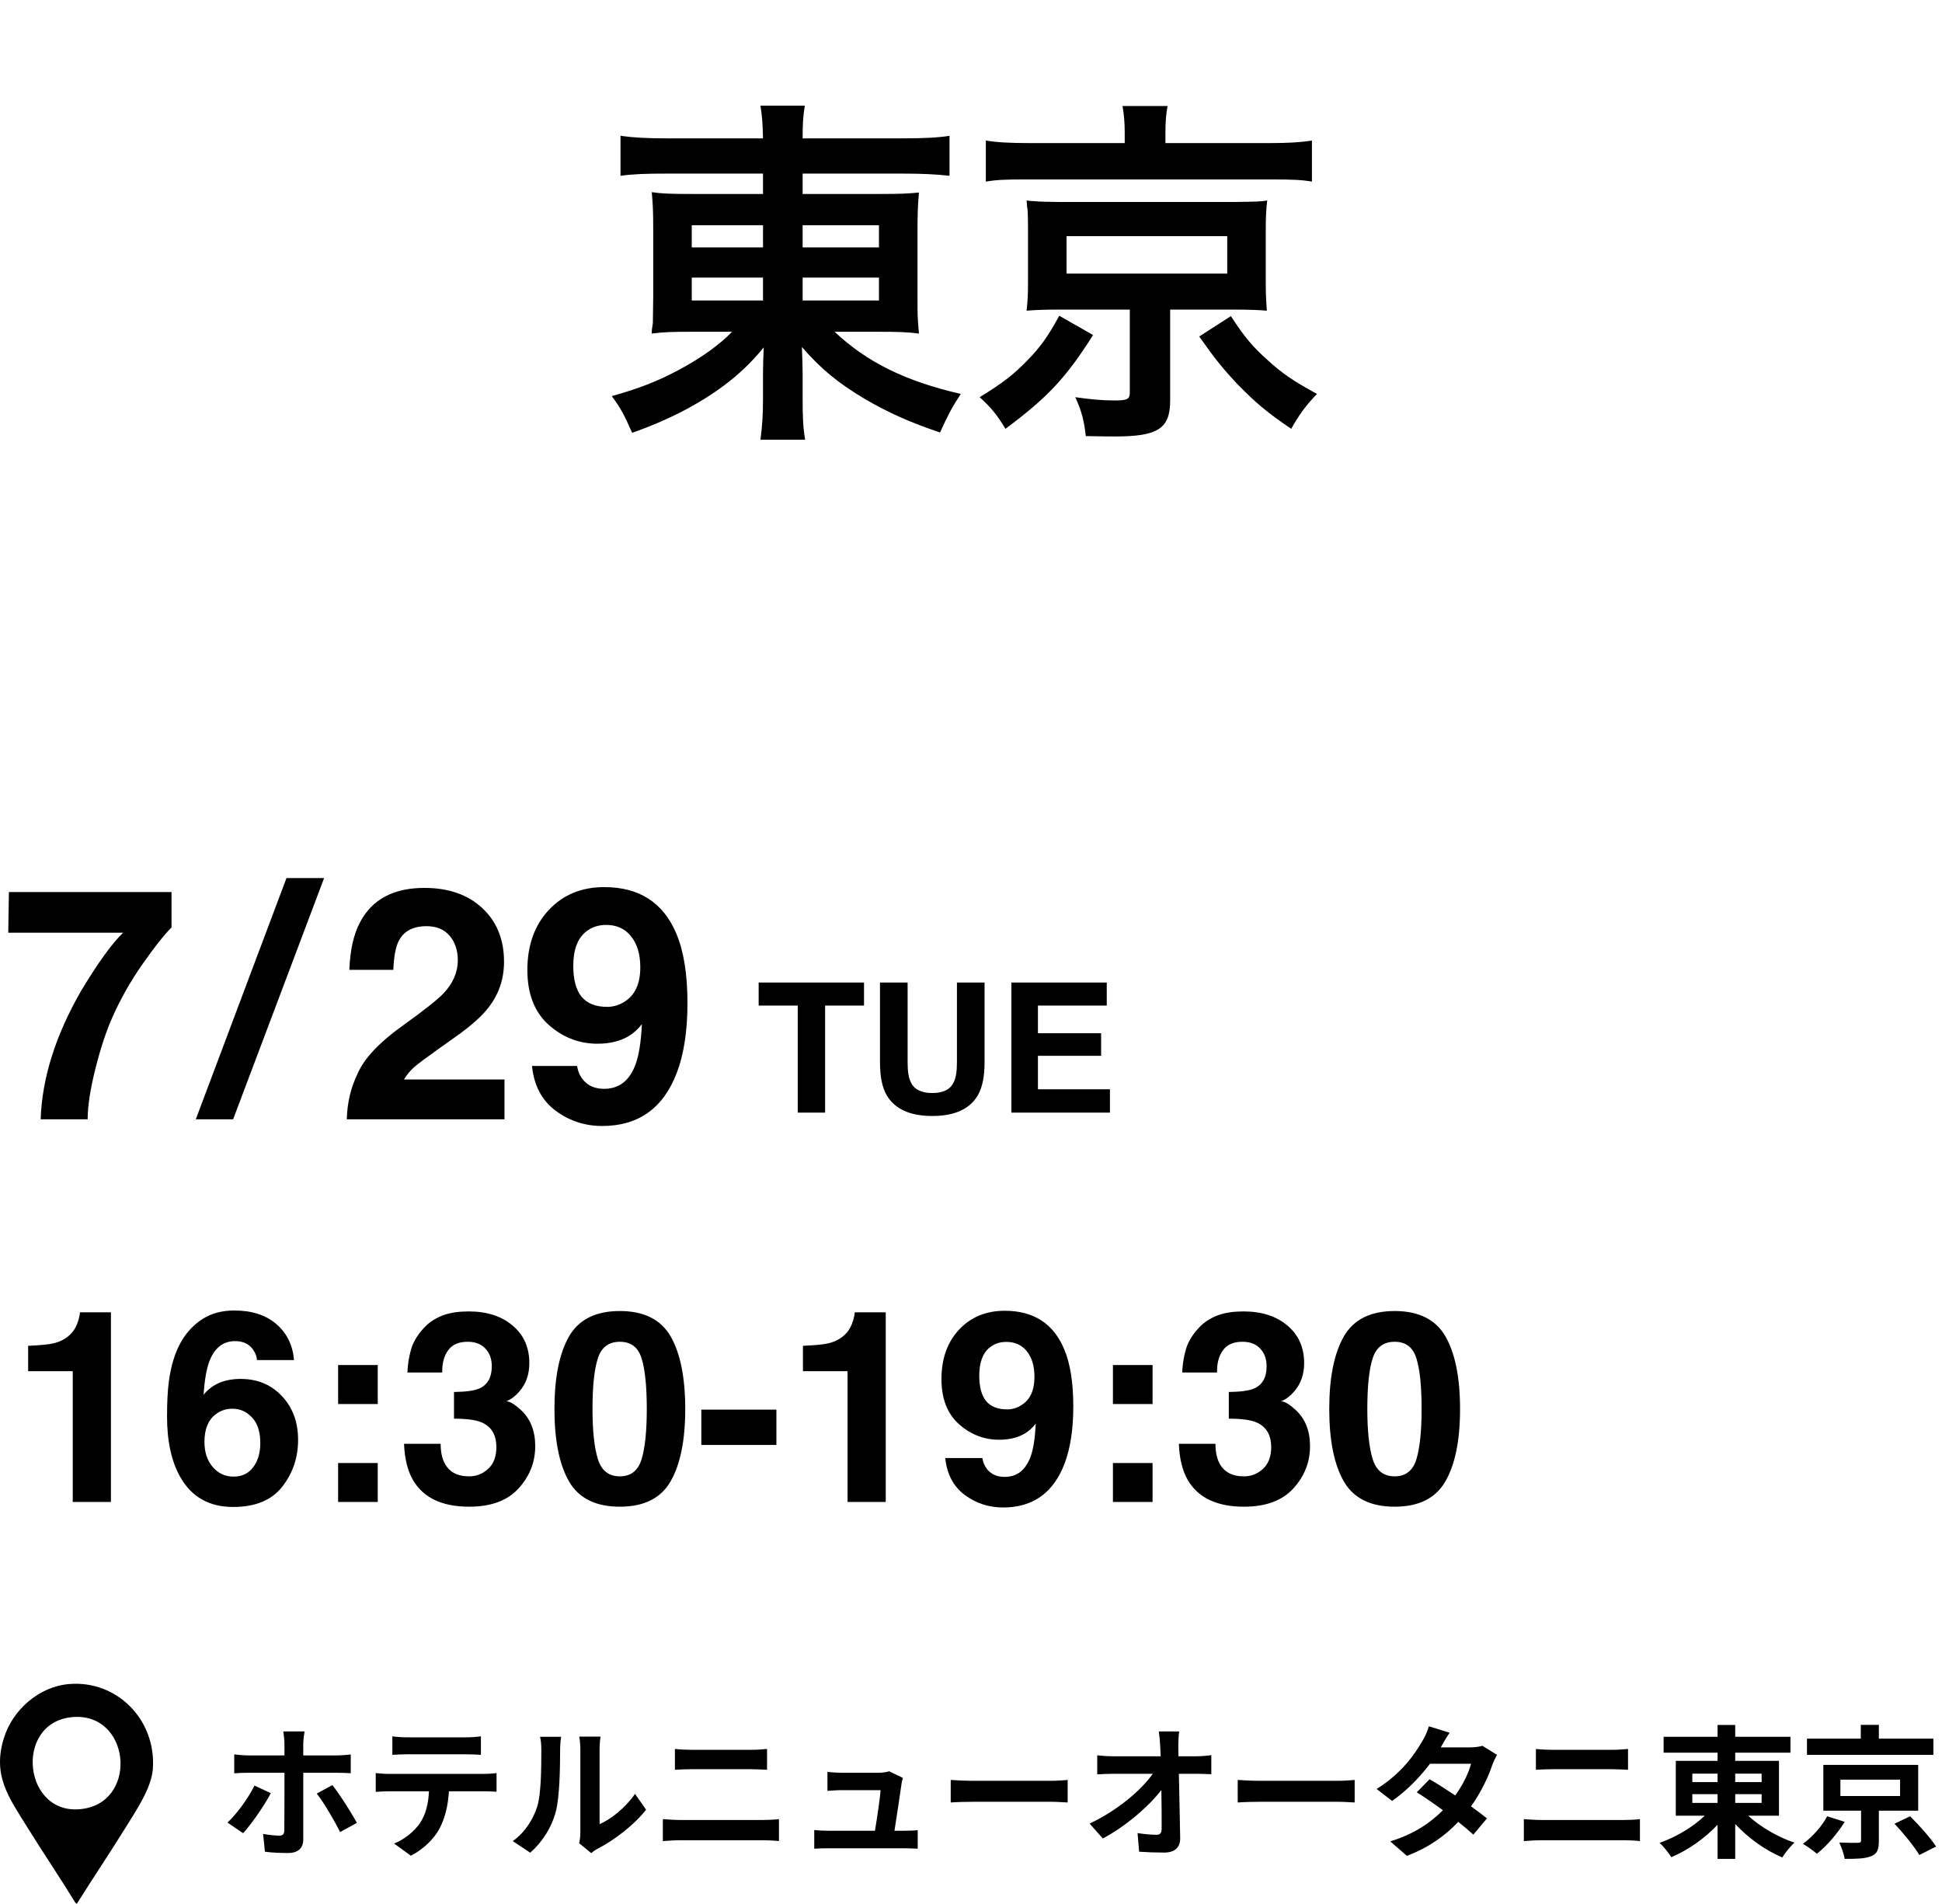 <svg width="203" height="199" viewBox="0 0 203 199" fill="none" xmlns="http://www.w3.org/2000/svg">
<path d="M90.317 102.704V105.112H86.25V116.3H83.39V105.112H79.304V102.704H90.317ZM100.03 111.061V102.704H102.917V111.061C102.917 112.506 102.692 113.631 102.244 114.437C101.407 115.913 99.812 116.651 97.457 116.651C95.101 116.651 93.503 115.913 92.66 114.437C92.211 113.631 91.987 112.506 91.987 111.061V102.704H94.874V111.061C94.874 111.996 94.985 112.678 95.206 113.109C95.55 113.871 96.3 114.252 97.457 114.252C98.606 114.252 99.353 113.871 99.698 113.109C99.919 112.678 100.03 111.996 100.03 111.061ZM115.101 110.36H108.497V113.856H116.024V116.3H105.721V102.704H115.692V105.112H108.497V107.999H115.101V110.36Z" fill="black"/>
<path d="M14.975 100.664C13.713 102.457 12.656 104.305 11.804 106.209C11.129 107.703 10.52 109.529 9.978 111.688C9.435 113.846 9.164 115.617 9.164 117H4.25C4.394 112.684 5.811 108.196 8.5 103.536C10.238 100.647 11.693 98.633 12.866 97.493H0.863L0.93 93.243H17.93V96.945C17.221 97.643 16.236 98.882 14.975 100.664ZM20.466 117L29.946 91.782H33.88L24.368 117H20.466ZM47.009 97.825C46.444 97.15 45.637 96.812 44.585 96.812C43.146 96.812 42.167 97.349 41.647 98.423C41.348 99.043 41.171 100.028 41.115 101.378H36.517C36.594 99.33 36.965 97.676 37.629 96.414C38.891 94.012 41.132 92.811 44.353 92.811C46.898 92.811 48.924 93.52 50.429 94.936C51.934 96.342 52.687 98.207 52.687 100.531C52.687 102.313 52.156 103.896 51.093 105.279C50.396 106.198 49.25 107.222 47.656 108.351L45.764 109.695C44.58 110.536 43.766 111.145 43.323 111.521C42.892 111.898 42.527 112.335 42.228 112.833H52.736V117H36.251C36.295 115.273 36.666 113.696 37.364 112.269C38.039 110.664 39.632 108.965 42.145 107.172C44.325 105.611 45.736 104.493 46.378 103.818C47.363 102.767 47.856 101.616 47.856 100.365C47.856 99.347 47.573 98.5 47.009 97.825ZM62.947 117.697C61.142 117.697 59.521 117.166 58.082 116.104C56.643 115.03 55.819 113.469 55.609 111.422H60.323C60.434 112.13 60.733 112.706 61.22 113.148C61.707 113.591 62.354 113.812 63.162 113.812C64.723 113.812 65.819 112.949 66.449 111.223C66.793 110.271 67.008 108.882 67.097 107.056C66.665 107.598 66.206 108.013 65.719 108.301C64.834 108.832 63.743 109.098 62.448 109.098C60.534 109.098 58.835 108.439 57.352 107.122C55.869 105.794 55.127 103.885 55.127 101.395C55.127 98.816 55.869 96.73 57.352 95.136C58.846 93.531 60.783 92.728 63.162 92.728C66.826 92.728 69.338 94.35 70.699 97.593C71.474 99.43 71.862 101.848 71.862 104.848C71.862 107.758 71.491 110.188 70.749 112.136C69.333 115.843 66.732 117.697 62.947 117.697ZM61.286 97.36C60.379 98.069 59.925 99.269 59.925 100.963C59.925 102.391 60.213 103.464 60.788 104.184C61.375 104.892 62.271 105.246 63.478 105.246C64.131 105.246 64.745 105.058 65.32 104.682C66.394 103.995 66.931 102.806 66.931 101.112C66.931 99.751 66.61 98.672 65.968 97.875C65.337 97.078 64.468 96.68 63.361 96.68C62.554 96.68 61.862 96.907 61.286 97.36Z" fill="black"/>
<path d="M11.596 157H7.604V143.328H2.941V140.676C4.172 140.621 5.033 140.539 5.525 140.43C6.309 140.257 6.947 139.91 7.439 139.391C7.777 139.035 8.032 138.561 8.205 137.969C8.305 137.613 8.355 137.349 8.355 137.176H11.596V157ZM25.145 144.135C26.904 144.135 28.344 144.732 29.465 145.926C30.595 147.12 31.16 148.646 31.16 150.506C31.16 152.356 30.609 153.988 29.506 155.4C28.403 156.813 26.689 157.52 24.365 157.52C21.868 157.52 20.027 156.476 18.842 154.389C17.921 152.757 17.461 150.652 17.461 148.072C17.461 146.559 17.525 145.329 17.652 144.381C17.88 142.695 18.322 141.291 18.979 140.17C19.544 139.213 20.282 138.443 21.193 137.859C22.114 137.276 23.212 136.984 24.488 136.984C26.329 136.984 27.797 137.458 28.891 138.406C29.984 139.345 30.6 140.598 30.736 142.166H26.854C26.854 141.847 26.73 141.496 26.484 141.113C26.065 140.493 25.432 140.184 24.584 140.184C23.317 140.184 22.415 140.895 21.877 142.316C21.585 143.1 21.385 144.258 21.275 145.789C21.759 145.215 22.319 144.796 22.957 144.531C23.595 144.267 24.324 144.135 25.145 144.135ZM22.52 147.854C21.754 148.446 21.371 149.403 21.371 150.725C21.371 151.791 21.658 152.661 22.232 153.336C22.807 154.01 23.536 154.348 24.42 154.348C25.286 154.348 25.965 154.024 26.457 153.377C26.958 152.721 27.209 151.873 27.209 150.834C27.209 149.676 26.926 148.792 26.361 148.182C25.796 147.562 25.104 147.252 24.283 147.252C23.618 147.252 23.03 147.452 22.52 147.854ZM39.486 152.926V157H35.344V152.926H39.486ZM35.344 146.76V142.686H39.486V146.76H35.344ZM46.855 141.127C46.418 141.71 46.208 142.49 46.227 143.465H42.59C42.626 142.48 42.795 141.546 43.096 140.662C43.415 139.887 43.916 139.172 44.6 138.516C45.11 138.051 45.716 137.695 46.418 137.449C47.12 137.203 47.981 137.08 49.002 137.08C50.898 137.08 52.425 137.572 53.582 138.557C54.749 139.532 55.332 140.844 55.332 142.494C55.332 143.661 54.986 144.645 54.293 145.447C53.855 145.949 53.4 146.29 52.926 146.473C53.281 146.473 53.792 146.778 54.457 147.389C55.45 148.309 55.947 149.567 55.947 151.162C55.947 152.839 55.364 154.316 54.197 155.592C53.04 156.859 51.322 157.492 49.043 157.492C46.236 157.492 44.285 156.576 43.191 154.744C42.617 153.769 42.298 152.493 42.234 150.916H46.062C46.062 151.709 46.19 152.365 46.445 152.885C46.919 153.842 47.781 154.32 49.029 154.32C49.795 154.32 50.46 154.061 51.025 153.541C51.6 153.012 51.887 152.256 51.887 151.271C51.887 149.968 51.358 149.098 50.301 148.66C49.699 148.414 48.751 148.291 47.457 148.291V145.502C48.724 145.484 49.608 145.361 50.109 145.133C50.975 144.75 51.408 143.975 51.408 142.809C51.408 142.052 51.185 141.437 50.738 140.963C50.301 140.489 49.681 140.252 48.879 140.252C47.958 140.252 47.284 140.544 46.855 141.127ZM64.793 157.492C62.268 157.492 60.495 156.608 59.475 154.84C58.463 153.072 57.957 150.551 57.957 147.279C57.957 144.007 58.463 141.482 59.475 139.705C60.495 137.928 62.268 137.039 64.793 137.039C67.318 137.039 69.091 137.928 70.111 139.705C71.123 141.482 71.629 144.007 71.629 147.279C71.629 150.551 71.118 153.072 70.098 154.84C69.086 156.608 67.318 157.492 64.793 157.492ZM67.076 152.502C67.432 151.299 67.609 149.558 67.609 147.279C67.609 144.891 67.427 143.123 67.062 141.975C66.707 140.826 65.951 140.252 64.793 140.252C63.635 140.252 62.87 140.826 62.496 141.975C62.122 143.123 61.935 144.891 61.935 147.279C61.935 149.558 62.122 151.303 62.496 152.516C62.87 153.719 63.635 154.32 64.793 154.32C65.951 154.32 66.712 153.714 67.076 152.502ZM73.311 147.348H81.158V151.039H73.311V147.348ZM92.588 157H88.596V143.328H83.934V140.676C85.164 140.621 86.025 140.539 86.518 140.43C87.301 140.257 87.939 139.91 88.432 139.391C88.769 139.035 89.024 138.561 89.197 137.969C89.297 137.613 89.348 137.349 89.348 137.176H92.588V157ZM104.852 157.574C103.366 157.574 102.031 157.137 100.846 156.262C99.661 155.378 98.982 154.092 98.809 152.406H102.691C102.783 152.99 103.029 153.464 103.43 153.828C103.831 154.193 104.364 154.375 105.029 154.375C106.314 154.375 107.217 153.664 107.736 152.242C108.019 151.458 108.197 150.314 108.27 148.811C107.914 149.257 107.536 149.599 107.135 149.836C106.406 150.273 105.508 150.492 104.441 150.492C102.865 150.492 101.465 149.95 100.244 148.865C99.023 147.771 98.412 146.199 98.412 144.148C98.412 142.025 99.023 140.307 100.244 138.994C101.475 137.673 103.07 137.012 105.029 137.012C108.046 137.012 110.115 138.347 111.236 141.018C111.874 142.531 112.193 144.522 112.193 146.992C112.193 149.389 111.888 151.39 111.277 152.994C110.111 156.048 107.969 157.574 104.852 157.574ZM103.484 140.826C102.737 141.41 102.363 142.398 102.363 143.793C102.363 144.969 102.6 145.853 103.074 146.445C103.557 147.029 104.296 147.32 105.289 147.32C105.827 147.32 106.333 147.165 106.807 146.855C107.691 146.29 108.133 145.311 108.133 143.916C108.133 142.795 107.868 141.906 107.34 141.25C106.82 140.594 106.105 140.266 105.193 140.266C104.528 140.266 103.958 140.452 103.484 140.826ZM120.479 152.926V157H116.336V152.926H120.479ZM116.336 146.76V142.686H120.479V146.76H116.336ZM127.848 141.127C127.41 141.71 127.201 142.49 127.219 143.465H123.582C123.618 142.48 123.787 141.546 124.088 140.662C124.407 139.887 124.908 139.172 125.592 138.516C126.102 138.051 126.708 137.695 127.41 137.449C128.112 137.203 128.973 137.08 129.994 137.08C131.89 137.08 133.417 137.572 134.574 138.557C135.741 139.532 136.324 140.844 136.324 142.494C136.324 143.661 135.978 144.645 135.285 145.447C134.848 145.949 134.392 146.29 133.918 146.473C134.273 146.473 134.784 146.778 135.449 147.389C136.443 148.309 136.939 149.567 136.939 151.162C136.939 152.839 136.356 154.316 135.189 155.592C134.032 156.859 132.314 157.492 130.035 157.492C127.228 157.492 125.277 156.576 124.184 154.744C123.609 153.769 123.29 152.493 123.227 150.916H127.055C127.055 151.709 127.182 152.365 127.438 152.885C127.911 153.842 128.773 154.32 130.021 154.32C130.787 154.32 131.452 154.061 132.018 153.541C132.592 153.012 132.879 152.256 132.879 151.271C132.879 149.968 132.35 149.098 131.293 148.66C130.691 148.414 129.743 148.291 128.449 148.291V145.502C129.716 145.484 130.6 145.361 131.102 145.133C131.967 144.75 132.4 143.975 132.4 142.809C132.4 142.052 132.177 141.437 131.73 140.963C131.293 140.489 130.673 140.252 129.871 140.252C128.951 140.252 128.276 140.544 127.848 141.127ZM145.785 157.492C143.26 157.492 141.488 156.608 140.467 154.84C139.455 153.072 138.949 150.551 138.949 147.279C138.949 144.007 139.455 141.482 140.467 139.705C141.488 137.928 143.26 137.039 145.785 137.039C148.31 137.039 150.083 137.928 151.104 139.705C152.115 141.482 152.621 144.007 152.621 147.279C152.621 150.551 152.111 153.072 151.09 154.84C150.078 156.608 148.31 157.492 145.785 157.492ZM148.068 152.502C148.424 151.299 148.602 149.558 148.602 147.279C148.602 144.891 148.419 143.123 148.055 141.975C147.699 140.826 146.943 140.252 145.785 140.252C144.628 140.252 143.862 140.826 143.488 141.975C143.115 143.123 142.928 144.891 142.928 147.279C142.928 149.558 143.115 151.303 143.488 152.516C143.862 153.719 144.628 154.32 145.785 154.32C146.943 154.32 147.704 153.714 148.068 152.502Z" fill="black"/>
<path d="M31.835 180.985C31.79 181.195 31.7 181.915 31.7 182.29V183.49H35.18C35.615 183.49 36.26 183.445 36.665 183.385V185.35C36.2 185.32 35.615 185.305 35.195 185.305H31.7V192.28C31.7 193.15 31.19 193.69 30.125 193.69C29.33 193.69 28.445 193.66 27.695 193.555L27.5 191.695C28.145 191.815 28.805 191.875 29.18 191.875C29.57 191.875 29.705 191.725 29.72 191.335C29.735 190.78 29.735 186.025 29.735 185.32V185.305H25.925C25.475 185.305 24.905 185.32 24.485 185.365V183.385C24.935 183.43 25.46 183.49 25.925 183.49H29.735V182.29C29.735 181.9 29.66 181.24 29.615 180.985H31.835ZM28.31 187.435C27.62 188.77 26.225 190.735 25.415 191.62L23.78 190.51C24.785 189.565 25.985 187.915 26.6 186.64L28.31 187.435ZM34.745 186.595C35.51 187.555 36.71 189.445 37.31 190.54L35.555 191.5C34.91 190.225 33.845 188.41 33.11 187.48L34.745 186.595ZM41.015 181.495C41.51 181.57 42.125 181.6 42.62 181.6H48.65C49.16 181.6 49.76 181.57 50.27 181.495V183.43C49.76 183.4 49.175 183.37 48.65 183.37H42.635C42.11 183.37 41.48 183.4 41.015 183.43V181.495ZM39.275 185.335C39.725 185.38 40.25 185.425 40.715 185.425H50.54C50.855 185.425 51.515 185.395 51.905 185.335V187.285C51.53 187.255 50.96 187.24 50.54 187.24H46.925C46.835 188.785 46.505 190.045 45.965 191.095C45.44 192.13 44.285 193.3 42.95 193.975L41.195 192.7C42.26 192.295 43.31 191.425 43.91 190.555C44.525 189.625 44.78 188.5 44.84 187.24H40.715C40.265 187.24 39.695 187.27 39.275 187.3V185.335ZM60.545 192.67C60.605 192.385 60.665 191.965 60.665 191.56V182.815C60.665 182.14 60.56 181.57 60.545 181.525H62.78C62.765 181.57 62.675 182.155 62.675 182.83V190.675C63.89 190.15 65.375 188.965 66.38 187.51L67.535 189.16C66.29 190.78 64.13 192.4 62.45 193.255C62.12 193.435 61.94 193.585 61.805 193.705L60.545 192.67ZM53.6 192.445C54.92 191.515 55.73 190.135 56.15 188.86C56.57 187.57 56.585 184.735 56.585 182.92C56.585 182.32 56.54 181.915 56.45 181.54H58.655C58.64 181.615 58.55 182.275 58.55 182.905C58.55 184.675 58.505 187.84 58.1 189.355C57.65 191.05 56.705 192.52 55.43 193.66L53.6 192.445ZM70.55 182.815C71.09 182.875 71.795 182.905 72.305 182.905H78.515C79.115 182.905 79.76 182.86 80.18 182.815V184.99C79.745 184.975 79.04 184.93 78.515 184.93H72.32C71.75 184.93 71.06 184.96 70.55 184.99V182.815ZM69.29 190.15C69.875 190.195 70.58 190.24 71.165 190.24H79.775C80.285 190.24 80.915 190.21 81.425 190.15V192.445C80.9 192.385 80.225 192.355 79.775 192.355H71.165C70.58 192.355 69.845 192.4 69.29 192.445V190.15ZM94.385 185.845C94.31 186.04 94.265 186.325 94.235 186.475C94.115 187.36 93.725 189.94 93.5 191.365H94.46C94.85 191.365 95.54 191.35 95.93 191.305V193.24C95.63 193.225 94.895 193.195 94.49 193.195H86.6C86.06 193.195 85.685 193.21 85.115 193.24V191.29C85.52 191.335 86.075 191.365 86.6 191.365H91.46C91.67 190.09 92 187.96 92.045 187.12H87.995C87.515 187.12 86.93 187.165 86.495 187.195V185.215C86.885 185.26 87.575 185.305 87.98 185.305H91.82C92.135 185.305 92.75 185.245 92.93 185.14L94.385 185.845ZM99.38 186.055C99.92 186.1 101.015 186.145 101.795 186.145H109.85C110.555 186.145 111.215 186.085 111.605 186.055V188.41C111.245 188.395 110.48 188.335 109.85 188.335H101.795C100.94 188.335 99.935 188.365 99.38 188.41V186.055ZM123.26 180.985C123.2 181.45 123.17 182.035 123.17 182.5C123.17 182.83 123.185 183.19 123.185 183.58H125.06C125.555 183.58 126.26 183.52 126.62 183.46V185.455C126.14 185.44 125.57 185.41 125.165 185.41H123.23C123.275 187.6 123.335 190.105 123.365 192.13C123.38 193.09 122.825 193.645 121.685 193.645C120.77 193.645 119.93 193.615 119.075 193.555L118.91 191.605C119.585 191.725 120.395 191.785 120.905 191.785C121.28 191.785 121.43 191.59 121.43 191.155C121.43 190.15 121.43 188.65 121.4 187.105C120.08 188.83 117.65 190.915 115.28 192.175L113.9 190.615C116.825 189.235 119.3 187.12 120.5 185.41H116.405C115.865 185.41 115.22 185.44 114.695 185.47V183.475C115.13 183.535 115.85 183.58 116.36 183.58H121.325C121.31 183.19 121.295 182.83 121.28 182.5C121.235 181.855 121.19 181.375 121.13 180.985H123.26ZM129.38 186.055C129.92 186.1 131.015 186.145 131.795 186.145H139.85C140.555 186.145 141.215 186.085 141.605 186.055V188.41C141.245 188.395 140.48 188.335 139.85 188.335H131.795C130.94 188.335 129.935 188.365 129.38 188.41V186.055ZM151.535 181.12C151.16 181.645 150.785 182.32 150.605 182.65H153.65C154.115 182.65 154.625 182.59 154.955 182.485L156.485 183.43C156.32 183.715 156.125 184.12 155.99 184.495C155.585 185.71 154.835 187.315 153.77 188.815C154.415 189.28 155 189.715 155.435 190.075L154.01 191.77C153.605 191.395 153.05 190.93 152.435 190.435C151.115 191.83 149.405 193.105 147.065 193.99L145.325 192.475C147.92 191.68 149.585 190.465 150.83 189.22C149.855 188.5 148.865 187.825 148.1 187.345L149.435 185.98C150.23 186.43 151.175 187.045 152.12 187.675C152.9 186.595 153.545 185.29 153.77 184.36H149.48C148.43 185.755 147.035 187.195 145.52 188.245L143.9 187C146.525 185.365 147.92 183.31 148.67 182.005C148.91 181.645 149.225 180.955 149.36 180.445L151.535 181.12ZM160.55 182.815C161.09 182.875 161.795 182.905 162.305 182.905H168.515C169.115 182.905 169.76 182.86 170.18 182.815V184.99C169.745 184.975 169.04 184.93 168.515 184.93H162.32C161.75 184.93 161.06 184.96 160.55 184.99V182.815ZM159.29 190.15C159.875 190.195 160.58 190.24 161.165 190.24H169.775C170.285 190.24 170.915 190.21 171.425 190.15V192.445C170.9 192.385 170.225 192.355 169.775 192.355H161.165C160.58 192.355 159.845 192.4 159.29 192.445V190.15ZM176.9 187.54V188.455H179.54V187.54H176.9ZM176.9 185.395V186.28H179.54V185.395H176.9ZM184.145 185.395H181.385V186.28H184.145V185.395ZM184.145 188.455V187.54H181.385V188.455H184.145ZM185.96 189.79H182.735C184.01 190.96 185.84 192.025 187.58 192.61C187.16 192.97 186.59 193.69 186.305 194.155C184.55 193.42 182.75 192.13 181.385 190.66V194.305H179.54V190.735C178.19 192.175 176.45 193.39 174.71 194.125C174.425 193.69 173.87 192.985 173.48 192.625C175.19 192.04 176.96 190.975 178.205 189.79H175.175V184.06H179.54V183.205H173.9V181.54H179.54V180.31H181.385V181.54H187.16V183.205H181.385V184.06H185.96V189.79ZM202.1 181.735V183.43H188.885V181.735H194.51V180.295H196.4V181.735H202.1ZM191 189.85L192.83 190.435C192.08 191.635 190.97 192.955 189.92 193.765C189.53 193.435 188.87 192.97 188.465 192.73C189.47 192.01 190.505 190.81 191 189.85ZM192.38 186.025V187.735H198.62V186.025H192.38ZM200.51 189.265H196.4V192.43C196.4 193.33 196.235 193.78 195.575 194.035C194.915 194.29 194.03 194.305 192.83 194.305C192.74 193.78 192.5 193.09 192.26 192.595C193.025 192.625 193.97 192.64 194.21 192.625C194.48 192.61 194.54 192.565 194.54 192.37V189.265H190.595V184.48H200.51V189.265ZM198.035 190.63L199.67 189.85C200.6 190.78 201.815 192.13 202.385 193.015L200.63 193.9C200.12 193.03 198.98 191.635 198.035 190.63Z" fill="black"/>
<path d="M7.204 176.031C12.227 175.599 16.349 179.778 15.977 184.909C15.832 186.903 14.225 189.254 13.191 190.932C11.517 193.648 9.721 196.292 8.033 199L7.88 198.89C6.237 196.208 4.466 193.605 2.811 190.932C0.9 187.845 -0.801 185.58 0.402 181.689C1.329 178.691 4.102 176.297 7.204 176.031ZM7.465 179.495C1.358 180.137 2.449 190.121 8.802 189.054C14.513 188.095 13.553 178.855 7.465 179.495Z" fill="black"/>
<path d="M79.758 18.148H69.46C67.522 18.148 66.268 18.186 64.862 18.376V14.196C66.192 14.386 67.598 14.462 69.726 14.462H79.758C79.72 12.904 79.682 12.258 79.492 11.042H84.128C83.938 12.22 83.9 13.018 83.9 14.462H94.274C96.63 14.462 98.074 14.386 99.252 14.196V18.376C97.998 18.224 96.402 18.148 94.54 18.148H83.9V20.276H91.842C94.16 20.276 94.882 20.238 96.06 20.124C95.946 21.264 95.908 22.518 95.908 23.962V30.992C95.908 33.12 95.908 33.12 96.06 34.868C94.958 34.716 93.894 34.678 91.804 34.678H87.244C90.626 37.87 94.654 39.846 100.43 41.176C99.442 42.696 99.1 43.38 98.264 45.204C95.186 44.178 92.906 43.152 90.474 41.746C87.662 40.074 85.876 38.63 83.824 36.274C83.862 37.528 83.9 38.25 83.9 38.896V41.632C83.9 43.57 83.938 44.672 84.166 45.964H79.492C79.682 44.482 79.758 43.38 79.758 41.632V38.896C79.758 38.44 79.796 37.034 79.834 36.312C77.896 38.706 75.578 40.606 72.576 42.316C70.752 43.38 68.358 44.444 66.078 45.242C65.242 43.342 64.9 42.696 63.95 41.404C66.8 40.606 68.776 39.846 71.094 38.592C73.412 37.338 75.236 36.008 76.528 34.678H72.424C70.068 34.678 69.308 34.716 68.13 34.868C68.13 34.488 68.13 34.488 68.244 33.766C68.244 33.614 68.244 33.614 68.282 30.992V24C68.282 22.024 68.244 21.416 68.13 20.086C69.156 20.238 70.068 20.276 72.272 20.276H79.758V18.148ZM79.758 23.544H72.31V25.862H79.758V23.544ZM83.9 23.544V25.862H91.88V23.544H83.9ZM79.758 29.016H72.31V31.41H79.758V29.016ZM83.9 29.016V31.41H91.88V29.016H83.9ZM117.568 14.956V13.854C117.568 12.828 117.492 11.954 117.34 11.08H122.052C121.9 11.84 121.824 12.676 121.824 13.816V14.956H132.692C134.668 14.956 135.96 14.88 137.138 14.69V18.984C136.074 18.794 135.048 18.756 132.958 18.756H107.156C105.104 18.756 104.154 18.794 103.052 18.984V14.69C104.154 14.88 105.56 14.956 107.612 14.956H117.568ZM118.1 32.36H110.728C109.056 32.36 108.334 32.398 107.308 32.474C107.422 31.524 107.46 30.802 107.46 29.472V24.038C107.46 22.746 107.422 22.062 107.422 21.986C107.422 21.948 107.384 21.758 107.346 21.454C107.346 21.34 107.346 21.188 107.308 20.96C107.612 20.998 107.612 20.998 108.22 21.036C108.562 21.074 109.778 21.112 110.728 21.112H129.006C131.628 21.074 131.628 21.074 132.464 20.96C132.35 21.872 132.312 22.67 132.312 24.038V29.472C132.312 30.802 132.35 31.448 132.426 32.474C131.552 32.398 130.45 32.36 128.968 32.36H122.318V41.86C122.318 44.786 121.064 45.622 116.58 45.622C115.972 45.622 115.592 45.622 113.502 45.584C113.312 43.912 113.046 42.924 112.4 41.518C113.996 41.746 115.212 41.86 116.542 41.86C117.834 41.86 118.1 41.708 118.1 41.062V32.36ZM111.488 24.684V28.598H128.284V24.684H111.488ZM110.728 33.006L114.262 35.02C111.374 39.58 109.474 41.556 105.104 44.824C104.23 43.38 103.622 42.62 102.406 41.518C104.876 39.998 105.94 39.162 107.384 37.68C108.79 36.236 109.512 35.21 110.728 33.006ZM125.358 35.172L128.664 33.044C130.108 35.248 130.906 36.198 132.426 37.566C133.984 39.01 135.162 39.808 137.67 41.176C136.492 42.392 135.808 43.342 134.972 44.824C132.35 43.038 131.248 42.088 129.31 40.112C127.752 38.44 126.954 37.452 125.358 35.172Z" fill="black"/>
</svg>
